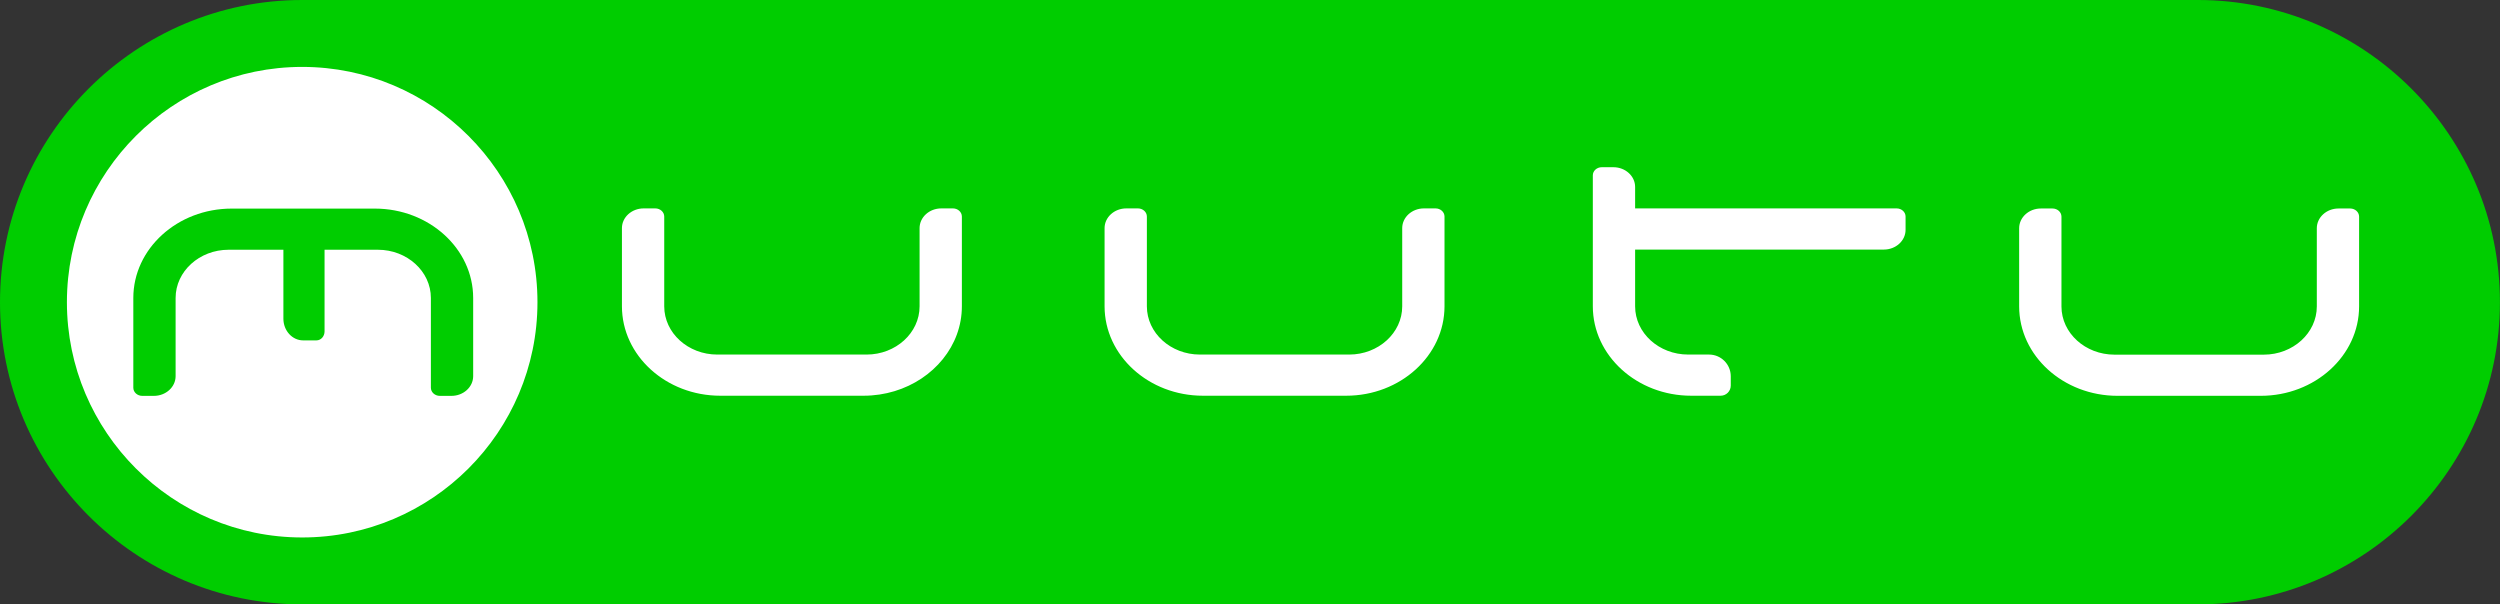 <?xml version="1.0" encoding="UTF-8" standalone="no"?>
<!DOCTYPE svg PUBLIC "-//W3C//DTD SVG 1.1//EN" "http://www.w3.org/Graphics/SVG/1.1/DTD/svg11.dtd">
<svg width="100%" height="100%" viewBox="0 0 1121 271" version="1.1" xmlns="http://www.w3.org/2000/svg" xmlns:xlink="http://www.w3.org/1999/xlink" xml:space="preserve" xmlns:serif="http://www.serif.com/" style="fill-rule:evenodd;clip-rule:evenodd;stroke-linejoin:round;stroke-miterlimit:2;">
    <rect x="0" y="0" width="1121" height="271" fill="#333333" stroke="none"/>
    <g transform="matrix(0.995,0,0,0.984,5.675,3.997)">
        <path d="M1084.32,62.69L1020.69,28.108L70.916,18.153L17.736,89.369L16.53,133.685L23.179,193.634L60.133,228.197L119.35,254.671L1025.25,246.558L1077.02,206.902L1103.05,133.685L1084.32,62.69Z" style="fill:white;"/>
    </g>
    <g transform="matrix(1,0,0,1,-139.251,-364.5)">
        <path d="M1124.72,364.5C1199.44,364.5 1260.22,425.285 1260.22,500C1260.22,574.715 1199.44,635.5 1124.72,635.5L274.75,635.5C200.035,635.5 139.251,574.714 139.251,500C139.251,425.286 200.035,364.5 274.75,364.5L1124.72,364.5ZM989.7,457.949L872.44,457.949L872.44,448.326C872.44,443.446 868.072,439.479 862.703,439.479L857.477,439.479C855.269,439.479 853.474,441.11 853.474,443.117L853.474,501.845C853.474,523.955 873.263,541.943 897.584,541.943L910.773,541.943C913.286,541.943 915.325,539.906 915.325,537.393L915.325,533.226C915.325,527.847 910.961,523.483 905.582,523.483L896.22,523.483C883.107,523.483 872.44,513.785 872.44,501.865L872.44,476.409L983.972,476.409C989.341,476.409 993.709,472.439 993.709,467.558L993.709,461.589C993.709,459.584 991.911,457.949 989.7,457.949ZM782.963,457.947L777.741,457.947C772.372,457.947 768.004,461.918 768.004,466.799L768.004,501.867C768.004,513.787 757.336,523.485 744.224,523.485L677.29,523.485C664.178,523.485 653.51,513.787 653.51,501.867L653.51,461.589C653.51,459.582 651.71,457.947 649.501,457.947L644.279,457.947C638.909,457.947 634.542,461.918 634.542,466.799L634.542,501.845C634.542,523.955 654.333,541.943 678.652,541.943L742.858,541.943C767.181,541.943 786.97,523.955 786.97,501.845L786.97,461.589C786.97,459.582 785.17,457.947 782.963,457.947ZM1193.06,457.988L1187.84,457.988C1182.47,457.988 1178.11,461.959 1178.11,466.841L1178.11,501.908C1178.11,513.829 1167.44,523.526 1154.33,523.526L1087.39,523.526C1074.28,523.526 1063.61,513.829 1063.61,501.908L1063.61,461.63C1063.61,459.623 1061.81,457.988 1059.6,457.988L1054.38,457.988C1049.01,457.988 1044.64,461.959 1044.64,466.841L1044.64,501.887C1044.64,523.997 1064.43,541.984 1088.75,541.984L1152.96,541.984C1177.28,541.984 1197.07,523.997 1197.07,501.887L1197.07,461.63C1197.07,459.623 1195.27,457.988 1193.06,457.988ZM274.75,605.501C332.923,605.501 380.25,558.173 380.25,500C380.25,441.827 332.923,394.5 274.75,394.5C216.577,394.5 169.251,441.827 169.251,500C169.251,558.173 216.577,605.501 274.75,605.501ZM566.547,457.947L561.325,457.947C555.956,457.947 551.589,461.918 551.589,466.799L551.589,501.867C551.589,513.787 540.921,523.485 527.808,523.485L460.874,523.485C447.762,523.485 437.094,513.787 437.094,501.867L437.094,461.589C437.094,459.582 435.295,457.947 433.085,457.947L427.863,457.947C422.494,457.947 418.126,461.918 418.126,466.799L418.126,501.845C418.126,523.955 437.917,541.943 462.237,541.943L526.442,541.943C545.9,541.943 562.456,530.432 568.301,514.507C569.763,510.525 570.554,506.268 570.554,501.845L570.554,461.589C570.554,459.582 568.755,457.947 566.547,457.947Z" style="fill:rgb(0,205,0);fill-rule:nonzero;"/>
    </g>
    <g transform="matrix(0.601,0,0,0.601,-35.242,-174.232)">
        <path d="M270.077,476.236L229.216,476.236C207.404,476.236 189.658,492.368 189.658,512.197L189.658,570.531C189.658,578.651 182.393,585.257 173.461,585.257L164.774,585.257C161.102,585.257 158.109,582.538 158.109,579.199L158.109,512.233C158.109,475.454 191.027,445.532 231.488,445.532L338.292,445.532C378.747,445.532 411.668,475.454 411.668,512.233L411.668,570.531C411.668,578.651 404.403,585.257 395.472,585.257L386.785,585.257C383.11,585.257 380.116,582.538 380.116,579.199L380.116,512.197C380.116,492.368 362.37,476.236 340.558,476.236L300.785,476.236L300.785,537.194C300.785,540.872 298.065,543.862 294.73,543.862L284.8,543.862C276.681,543.862 270.077,536.597 270.077,527.666L270.077,476.236Z" style="fill:rgb(0,205,0);"/>
    </g>
</svg>
